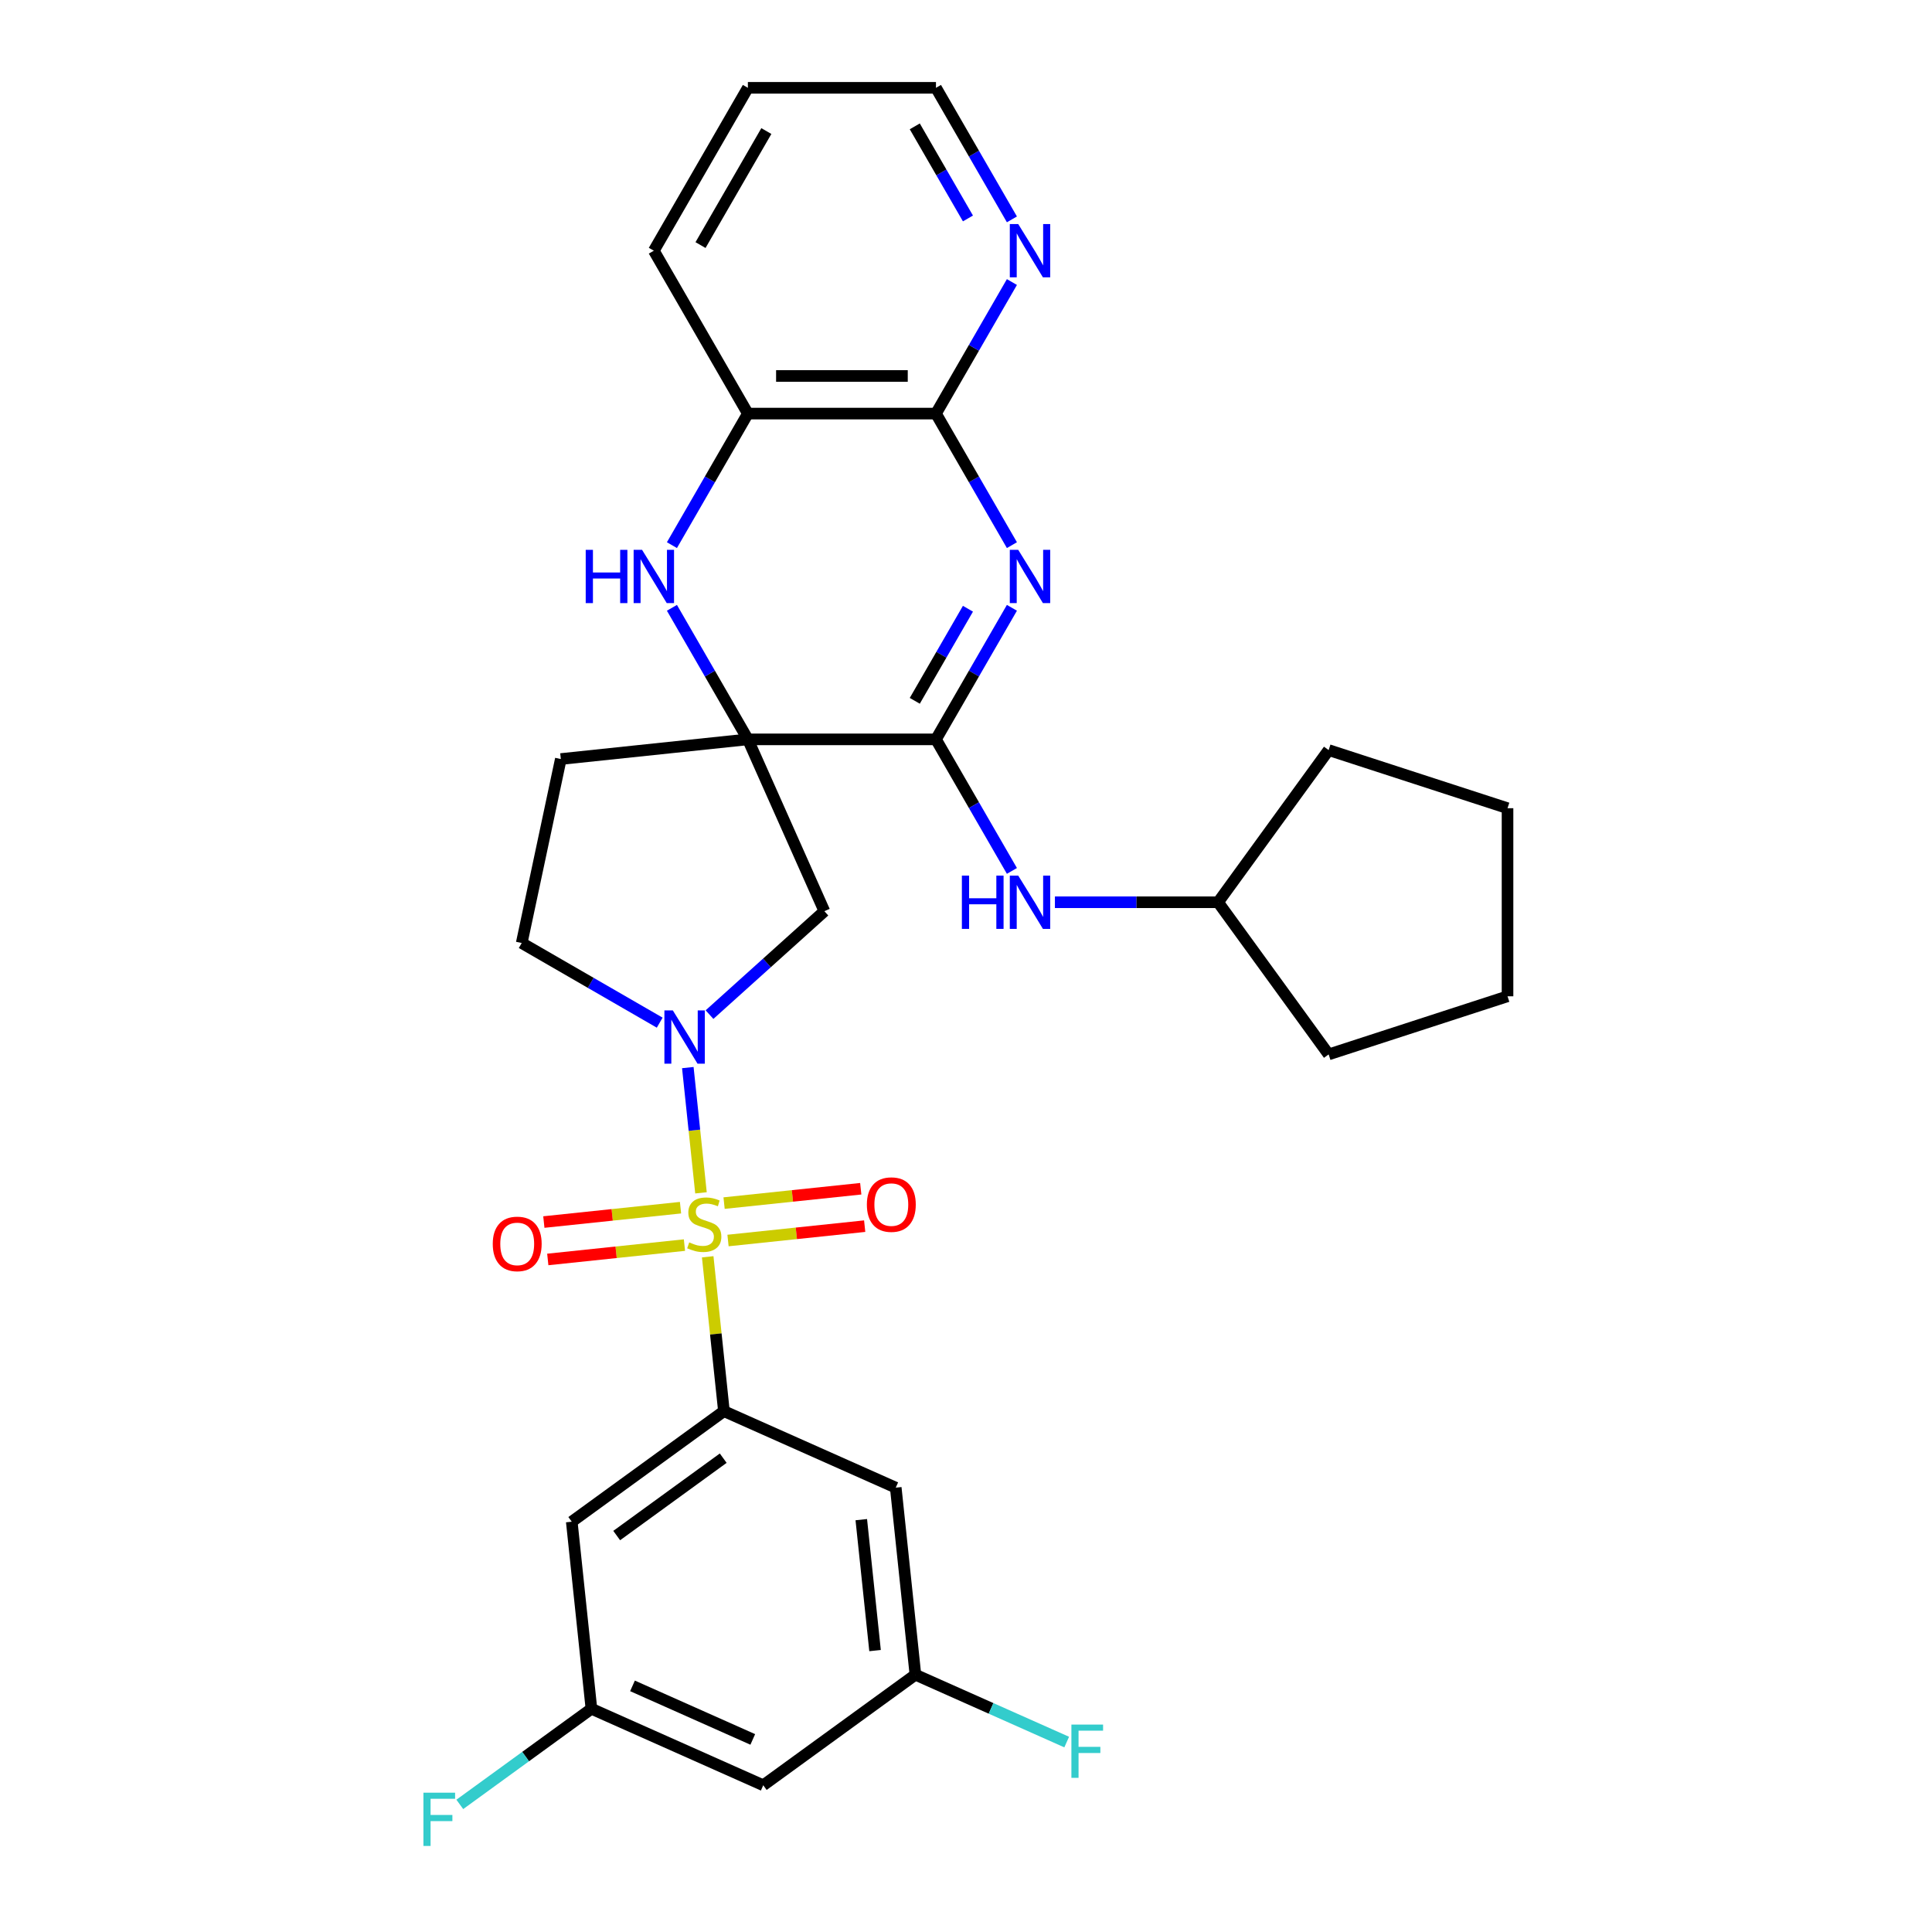 <?xml version='1.0' encoding='iso-8859-1'?>
<svg version='1.1' baseProfile='full'
              xmlns='http://www.w3.org/2000/svg'
                      xmlns:rdkit='http://www.rdkit.org/xml'
                      xmlns:xlink='http://www.w3.org/1999/xlink'
                  xml:space='preserve'
width='1000px' height='1000px' viewBox='0 0 1000 1000'>
<!-- END OF HEADER -->
<rect style='opacity:1.0;fill:#FFFFFF;stroke:none' width='1000' height='1000' x='0' y='0'> </rect>
<path class='bond-3' d='M 362.827,617.411 L 359.42,584.998' style='fill:none;fill-rule:evenodd;stroke:#CCCC00;stroke-width:6px;stroke-linecap:butt;stroke-linejoin:miter;stroke-opacity:1' />
<path class='bond-3' d='M 359.42,584.998 L 356.013,552.584' style='fill:none;fill-rule:evenodd;stroke:#0000FF;stroke-width:6px;stroke-linecap:butt;stroke-linejoin:miter;stroke-opacity:1' />
<path class='bond-4' d='M 366.306,650.511 L 370.504,690.461' style='fill:none;fill-rule:evenodd;stroke:#CCCC00;stroke-width:6px;stroke-linecap:butt;stroke-linejoin:miter;stroke-opacity:1' />
<path class='bond-4' d='M 370.504,690.461 L 374.703,730.411' style='fill:none;fill-rule:evenodd;stroke:#000000;stroke-width:6px;stroke-linecap:butt;stroke-linejoin:miter;stroke-opacity:1' />
<path class='bond-13' d='M 376.818,642.089 L 412.188,638.371' style='fill:none;fill-rule:evenodd;stroke:#CCCC00;stroke-width:6px;stroke-linecap:butt;stroke-linejoin:miter;stroke-opacity:1' />
<path class='bond-13' d='M 412.188,638.371 L 447.558,634.653' style='fill:none;fill-rule:evenodd;stroke:#FF0000;stroke-width:6px;stroke-linecap:butt;stroke-linejoin:miter;stroke-opacity:1' />
<path class='bond-13' d='M 374.783,622.725 L 410.153,619.007' style='fill:none;fill-rule:evenodd;stroke:#CCCC00;stroke-width:6px;stroke-linecap:butt;stroke-linejoin:miter;stroke-opacity:1' />
<path class='bond-13' d='M 410.153,619.007 L 445.523,615.29' style='fill:none;fill-rule:evenodd;stroke:#FF0000;stroke-width:6px;stroke-linecap:butt;stroke-linejoin:miter;stroke-opacity:1' />
<path class='bond-14' d='M 352.236,625.094 L 316.866,628.812' style='fill:none;fill-rule:evenodd;stroke:#CCCC00;stroke-width:6px;stroke-linecap:butt;stroke-linejoin:miter;stroke-opacity:1' />
<path class='bond-14' d='M 316.866,628.812 L 281.496,632.529' style='fill:none;fill-rule:evenodd;stroke:#FF0000;stroke-width:6px;stroke-linecap:butt;stroke-linejoin:miter;stroke-opacity:1' />
<path class='bond-14' d='M 354.271,644.458 L 318.902,648.176' style='fill:none;fill-rule:evenodd;stroke:#CCCC00;stroke-width:6px;stroke-linecap:butt;stroke-linejoin:miter;stroke-opacity:1' />
<path class='bond-14' d='M 318.902,648.176 L 283.532,651.893' style='fill:none;fill-rule:evenodd;stroke:#FF0000;stroke-width:6px;stroke-linecap:butt;stroke-linejoin:miter;stroke-opacity:1' />
<path class='bond-0' d='M 387.101,382.694 L 426.698,471.63' style='fill:none;fill-rule:evenodd;stroke:#000000;stroke-width:6px;stroke-linecap:butt;stroke-linejoin:miter;stroke-opacity:1' />
<path class='bond-2' d='M 387.101,382.694 L 484.454,382.694' style='fill:none;fill-rule:evenodd;stroke:#000000;stroke-width:6px;stroke-linecap:butt;stroke-linejoin:miter;stroke-opacity:1' />
<path class='bond-5' d='M 387.101,382.694 L 367.445,348.649' style='fill:none;fill-rule:evenodd;stroke:#000000;stroke-width:6px;stroke-linecap:butt;stroke-linejoin:miter;stroke-opacity:1' />
<path class='bond-5' d='M 367.445,348.649 L 347.789,314.603' style='fill:none;fill-rule:evenodd;stroke:#0000FF;stroke-width:6px;stroke-linecap:butt;stroke-linejoin:miter;stroke-opacity:1' />
<path class='bond-30' d='M 387.101,382.694 L 290.282,392.87' style='fill:none;fill-rule:evenodd;stroke:#000000;stroke-width:6px;stroke-linecap:butt;stroke-linejoin:miter;stroke-opacity:1' />
<path class='bond-1' d='M 523.766,314.603 L 504.11,348.649' style='fill:none;fill-rule:evenodd;stroke:#0000FF;stroke-width:6px;stroke-linecap:butt;stroke-linejoin:miter;stroke-opacity:1' />
<path class='bond-1' d='M 504.11,348.649 L 484.454,382.694' style='fill:none;fill-rule:evenodd;stroke:#000000;stroke-width:6px;stroke-linecap:butt;stroke-linejoin:miter;stroke-opacity:1' />
<path class='bond-1' d='M 501.008,315.082 L 487.248,338.913' style='fill:none;fill-rule:evenodd;stroke:#0000FF;stroke-width:6px;stroke-linecap:butt;stroke-linejoin:miter;stroke-opacity:1' />
<path class='bond-1' d='M 487.248,338.913 L 473.489,362.745' style='fill:none;fill-rule:evenodd;stroke:#000000;stroke-width:6px;stroke-linecap:butt;stroke-linejoin:miter;stroke-opacity:1' />
<path class='bond-32' d='M 523.766,282.165 L 504.11,248.12' style='fill:none;fill-rule:evenodd;stroke:#0000FF;stroke-width:6px;stroke-linecap:butt;stroke-linejoin:miter;stroke-opacity:1' />
<path class='bond-32' d='M 504.11,248.12 L 484.454,214.074' style='fill:none;fill-rule:evenodd;stroke:#000000;stroke-width:6px;stroke-linecap:butt;stroke-linejoin:miter;stroke-opacity:1' />
<path class='bond-9' d='M 484.454,382.694 L 504.11,416.74' style='fill:none;fill-rule:evenodd;stroke:#000000;stroke-width:6px;stroke-linecap:butt;stroke-linejoin:miter;stroke-opacity:1' />
<path class='bond-9' d='M 504.11,416.74 L 523.766,450.785' style='fill:none;fill-rule:evenodd;stroke:#0000FF;stroke-width:6px;stroke-linecap:butt;stroke-linejoin:miter;stroke-opacity:1' />
<path class='bond-7' d='M 367.241,525.166 L 396.969,498.398' style='fill:none;fill-rule:evenodd;stroke:#0000FF;stroke-width:6px;stroke-linecap:butt;stroke-linejoin:miter;stroke-opacity:1' />
<path class='bond-7' d='M 396.969,498.398 L 426.698,471.63' style='fill:none;fill-rule:evenodd;stroke:#000000;stroke-width:6px;stroke-linecap:butt;stroke-linejoin:miter;stroke-opacity:1' />
<path class='bond-15' d='M 341.462,529.33 L 305.751,508.713' style='fill:none;fill-rule:evenodd;stroke:#0000FF;stroke-width:6px;stroke-linecap:butt;stroke-linejoin:miter;stroke-opacity:1' />
<path class='bond-15' d='M 305.751,508.713 L 270.041,488.096' style='fill:none;fill-rule:evenodd;stroke:#000000;stroke-width:6px;stroke-linecap:butt;stroke-linejoin:miter;stroke-opacity:1' />
<path class='bond-11' d='M 374.703,730.411 L 295.943,787.633' style='fill:none;fill-rule:evenodd;stroke:#000000;stroke-width:6px;stroke-linecap:butt;stroke-linejoin:miter;stroke-opacity:1' />
<path class='bond-11' d='M 374.334,754.746 L 319.202,794.802' style='fill:none;fill-rule:evenodd;stroke:#000000;stroke-width:6px;stroke-linecap:butt;stroke-linejoin:miter;stroke-opacity:1' />
<path class='bond-12' d='M 374.703,730.411 L 463.639,770.008' style='fill:none;fill-rule:evenodd;stroke:#000000;stroke-width:6px;stroke-linecap:butt;stroke-linejoin:miter;stroke-opacity:1' />
<path class='bond-8' d='M 347.789,282.165 L 367.445,248.12' style='fill:none;fill-rule:evenodd;stroke:#0000FF;stroke-width:6px;stroke-linecap:butt;stroke-linejoin:miter;stroke-opacity:1' />
<path class='bond-8' d='M 367.445,248.12 L 387.101,214.074' style='fill:none;fill-rule:evenodd;stroke:#000000;stroke-width:6px;stroke-linecap:butt;stroke-linejoin:miter;stroke-opacity:1' />
<path class='bond-6' d='M 484.454,214.074 L 387.101,214.074' style='fill:none;fill-rule:evenodd;stroke:#000000;stroke-width:6px;stroke-linecap:butt;stroke-linejoin:miter;stroke-opacity:1' />
<path class='bond-6' d='M 469.851,194.604 L 401.704,194.604' style='fill:none;fill-rule:evenodd;stroke:#000000;stroke-width:6px;stroke-linecap:butt;stroke-linejoin:miter;stroke-opacity:1' />
<path class='bond-16' d='M 484.454,214.074 L 504.11,180.029' style='fill:none;fill-rule:evenodd;stroke:#000000;stroke-width:6px;stroke-linecap:butt;stroke-linejoin:miter;stroke-opacity:1' />
<path class='bond-16' d='M 504.11,180.029 L 523.766,145.983' style='fill:none;fill-rule:evenodd;stroke:#0000FF;stroke-width:6px;stroke-linecap:butt;stroke-linejoin:miter;stroke-opacity:1' />
<path class='bond-23' d='M 387.101,214.074 L 338.425,129.764' style='fill:none;fill-rule:evenodd;stroke:#000000;stroke-width:6px;stroke-linecap:butt;stroke-linejoin:miter;stroke-opacity:1' />
<path class='bond-22' d='M 546.02,467.004 L 588.252,467.004' style='fill:none;fill-rule:evenodd;stroke:#0000FF;stroke-width:6px;stroke-linecap:butt;stroke-linejoin:miter;stroke-opacity:1' />
<path class='bond-22' d='M 588.252,467.004 L 630.483,467.004' style='fill:none;fill-rule:evenodd;stroke:#000000;stroke-width:6px;stroke-linecap:butt;stroke-linejoin:miter;stroke-opacity:1' />
<path class='bond-10' d='M 290.282,392.87 L 270.041,488.096' style='fill:none;fill-rule:evenodd;stroke:#000000;stroke-width:6px;stroke-linecap:butt;stroke-linejoin:miter;stroke-opacity:1' />
<path class='bond-18' d='M 295.943,787.633 L 306.119,884.453' style='fill:none;fill-rule:evenodd;stroke:#000000;stroke-width:6px;stroke-linecap:butt;stroke-linejoin:miter;stroke-opacity:1' />
<path class='bond-17' d='M 463.639,770.008 L 473.816,866.827' style='fill:none;fill-rule:evenodd;stroke:#000000;stroke-width:6px;stroke-linecap:butt;stroke-linejoin:miter;stroke-opacity:1' />
<path class='bond-17' d='M 445.802,786.566 L 452.925,854.34' style='fill:none;fill-rule:evenodd;stroke:#000000;stroke-width:6px;stroke-linecap:butt;stroke-linejoin:miter;stroke-opacity:1' />
<path class='bond-33' d='M 523.766,113.546 L 504.11,79.5' style='fill:none;fill-rule:evenodd;stroke:#0000FF;stroke-width:6px;stroke-linecap:butt;stroke-linejoin:miter;stroke-opacity:1' />
<path class='bond-33' d='M 504.11,79.5 L 484.454,45.455' style='fill:none;fill-rule:evenodd;stroke:#000000;stroke-width:6px;stroke-linecap:butt;stroke-linejoin:miter;stroke-opacity:1' />
<path class='bond-33' d='M 501.008,113.067 L 487.248,89.235' style='fill:none;fill-rule:evenodd;stroke:#0000FF;stroke-width:6px;stroke-linecap:butt;stroke-linejoin:miter;stroke-opacity:1' />
<path class='bond-33' d='M 487.248,89.235 L 473.489,65.403' style='fill:none;fill-rule:evenodd;stroke:#000000;stroke-width:6px;stroke-linecap:butt;stroke-linejoin:miter;stroke-opacity:1' />
<path class='bond-19' d='M 473.816,866.827 L 395.056,924.05' style='fill:none;fill-rule:evenodd;stroke:#000000;stroke-width:6px;stroke-linecap:butt;stroke-linejoin:miter;stroke-opacity:1' />
<path class='bond-21' d='M 473.816,866.827 L 512.968,884.259' style='fill:none;fill-rule:evenodd;stroke:#000000;stroke-width:6px;stroke-linecap:butt;stroke-linejoin:miter;stroke-opacity:1' />
<path class='bond-21' d='M 512.968,884.259 L 552.121,901.691' style='fill:none;fill-rule:evenodd;stroke:#33CCCC;stroke-width:6px;stroke-linecap:butt;stroke-linejoin:miter;stroke-opacity:1' />
<path class='bond-20' d='M 306.119,884.453 L 272.055,909.202' style='fill:none;fill-rule:evenodd;stroke:#000000;stroke-width:6px;stroke-linecap:butt;stroke-linejoin:miter;stroke-opacity:1' />
<path class='bond-20' d='M 272.055,909.202 L 237.99,933.951' style='fill:none;fill-rule:evenodd;stroke:#33CCCC;stroke-width:6px;stroke-linecap:butt;stroke-linejoin:miter;stroke-opacity:1' />
<path class='bond-31' d='M 306.119,884.453 L 395.056,924.05' style='fill:none;fill-rule:evenodd;stroke:#000000;stroke-width:6px;stroke-linecap:butt;stroke-linejoin:miter;stroke-opacity:1' />
<path class='bond-31' d='M 327.379,872.605 L 389.635,900.323' style='fill:none;fill-rule:evenodd;stroke:#000000;stroke-width:6px;stroke-linecap:butt;stroke-linejoin:miter;stroke-opacity:1' />
<path class='bond-25' d='M 630.483,467.004 L 687.706,388.244' style='fill:none;fill-rule:evenodd;stroke:#000000;stroke-width:6px;stroke-linecap:butt;stroke-linejoin:miter;stroke-opacity:1' />
<path class='bond-26' d='M 630.483,467.004 L 687.706,545.764' style='fill:none;fill-rule:evenodd;stroke:#000000;stroke-width:6px;stroke-linecap:butt;stroke-linejoin:miter;stroke-opacity:1' />
<path class='bond-27' d='M 338.425,129.764 L 387.101,45.455' style='fill:none;fill-rule:evenodd;stroke:#000000;stroke-width:6px;stroke-linecap:butt;stroke-linejoin:miter;stroke-opacity:1' />
<path class='bond-27' d='M 362.588,126.853 L 396.662,67.836' style='fill:none;fill-rule:evenodd;stroke:#000000;stroke-width:6px;stroke-linecap:butt;stroke-linejoin:miter;stroke-opacity:1' />
<path class='bond-24' d='M 484.454,45.455 L 387.101,45.455' style='fill:none;fill-rule:evenodd;stroke:#000000;stroke-width:6px;stroke-linecap:butt;stroke-linejoin:miter;stroke-opacity:1' />
<path class='bond-29' d='M 687.706,388.244 L 780.294,418.328' style='fill:none;fill-rule:evenodd;stroke:#000000;stroke-width:6px;stroke-linecap:butt;stroke-linejoin:miter;stroke-opacity:1' />
<path class='bond-28' d='M 687.706,545.764 L 780.294,515.681' style='fill:none;fill-rule:evenodd;stroke:#000000;stroke-width:6px;stroke-linecap:butt;stroke-linejoin:miter;stroke-opacity:1' />
<path class='bond-34' d='M 780.294,515.681 L 780.294,418.328' style='fill:none;fill-rule:evenodd;stroke:#000000;stroke-width:6px;stroke-linecap:butt;stroke-linejoin:miter;stroke-opacity:1' />
<path  class='atom-0' d='M 356.739 643.054
Q 357.051 643.171, 358.336 643.716
Q 359.621 644.261, 361.023 644.612
Q 362.463 644.923, 363.865 644.923
Q 366.474 644.923, 367.993 643.677
Q 369.512 642.392, 369.512 640.173
Q 369.512 638.654, 368.733 637.719
Q 367.993 636.785, 366.825 636.278
Q 365.657 635.772, 363.709 635.188
Q 361.256 634.448, 359.776 633.747
Q 358.336 633.046, 357.284 631.567
Q 356.272 630.087, 356.272 627.595
Q 356.272 624.129, 358.608 621.987
Q 360.984 619.845, 365.657 619.845
Q 368.85 619.845, 372.471 621.364
L 371.576 624.362
Q 368.266 622.999, 365.773 622.999
Q 363.086 622.999, 361.607 624.129
Q 360.127 625.219, 360.166 627.127
Q 360.166 628.607, 360.906 629.503
Q 361.685 630.398, 362.775 630.905
Q 363.904 631.411, 365.773 631.995
Q 368.266 632.774, 369.745 633.553
Q 371.225 634.331, 372.276 635.928
Q 373.367 637.486, 373.367 640.173
Q 373.367 643.989, 370.797 646.053
Q 368.266 648.078, 364.021 648.078
Q 361.568 648.078, 359.699 647.532
Q 357.868 647.026, 355.688 646.131
L 356.739 643.054
' fill='#CCCC00'/>
<path  class='atom-2' d='M 527.036 284.599
L 536.07 299.202
Q 536.966 300.643, 538.407 303.252
Q 539.848 305.861, 539.926 306.017
L 539.926 284.599
L 543.586 284.599
L 543.586 312.169
L 539.809 312.169
L 530.112 296.204
Q 528.983 294.334, 527.776 292.193
Q 526.608 290.051, 526.257 289.389
L 526.257 312.169
L 522.675 312.169
L 522.675 284.599
L 527.036 284.599
' fill='#0000FF'/>
<path  class='atom-4' d='M 348.257 522.987
L 357.291 537.59
Q 358.187 539.031, 359.628 541.64
Q 361.068 544.249, 361.146 544.405
L 361.146 522.987
L 364.807 522.987
L 364.807 550.557
L 361.029 550.557
L 351.333 534.591
Q 350.204 532.722, 348.997 530.58
Q 347.828 528.439, 347.478 527.777
L 347.478 550.557
L 343.895 550.557
L 343.895 522.987
L 348.257 522.987
' fill='#0000FF'/>
<path  class='atom-6' d='M 303.164 284.599
L 306.902 284.599
L 306.902 296.32
L 320.999 296.32
L 320.999 284.599
L 324.737 284.599
L 324.737 312.169
L 320.999 312.169
L 320.999 299.436
L 306.902 299.436
L 306.902 312.169
L 303.164 312.169
L 303.164 284.599
' fill='#0000FF'/>
<path  class='atom-6' d='M 332.331 284.599
L 341.365 299.202
Q 342.261 300.643, 343.701 303.252
Q 345.142 305.861, 345.22 306.017
L 345.22 284.599
L 348.881 284.599
L 348.881 312.169
L 345.103 312.169
L 335.407 296.204
Q 334.278 294.334, 333.071 292.193
Q 331.902 290.051, 331.552 289.389
L 331.552 312.169
L 327.969 312.169
L 327.969 284.599
L 332.331 284.599
' fill='#0000FF'/>
<path  class='atom-10' d='M 497.869 453.219
L 501.608 453.219
L 501.608 464.94
L 515.704 464.94
L 515.704 453.219
L 519.443 453.219
L 519.443 480.789
L 515.704 480.789
L 515.704 468.056
L 501.608 468.056
L 501.608 480.789
L 497.869 480.789
L 497.869 453.219
' fill='#0000FF'/>
<path  class='atom-10' d='M 527.036 453.219
L 536.07 467.822
Q 536.966 469.263, 538.407 471.872
Q 539.848 474.481, 539.926 474.637
L 539.926 453.219
L 543.586 453.219
L 543.586 480.789
L 539.809 480.789
L 530.112 464.823
Q 528.983 462.954, 527.776 460.813
Q 526.608 458.671, 526.257 458.009
L 526.257 480.789
L 522.675 480.789
L 522.675 453.219
L 527.036 453.219
' fill='#0000FF'/>
<path  class='atom-14' d='M 448.691 623.493
Q 448.691 616.873, 451.962 613.174
Q 455.233 609.474, 461.347 609.474
Q 467.46 609.474, 470.731 613.174
Q 474.002 616.873, 474.002 623.493
Q 474.002 630.191, 470.692 634.007
Q 467.382 637.785, 461.347 637.785
Q 455.272 637.785, 451.962 634.007
Q 448.691 630.23, 448.691 623.493
M 461.347 634.669
Q 465.552 634.669, 467.811 631.866
Q 470.108 629.023, 470.108 623.493
Q 470.108 618.08, 467.811 615.355
Q 465.552 612.59, 461.347 612.59
Q 457.141 612.59, 454.843 615.316
Q 452.585 618.041, 452.585 623.493
Q 452.585 629.062, 454.843 631.866
Q 457.141 634.669, 461.347 634.669
' fill='#FF0000'/>
<path  class='atom-15' d='M 255.052 643.845
Q 255.052 637.225, 258.323 633.526
Q 261.594 629.827, 267.708 629.827
Q 273.822 629.827, 277.093 633.526
Q 280.364 637.225, 280.364 643.845
Q 280.364 650.543, 277.054 654.36
Q 273.744 658.137, 267.708 658.137
Q 261.633 658.137, 258.323 654.36
Q 255.052 650.582, 255.052 643.845
M 267.708 655.022
Q 271.913 655.022, 274.172 652.218
Q 276.47 649.375, 276.47 643.845
Q 276.47 638.433, 274.172 635.707
Q 271.913 632.942, 267.708 632.942
Q 263.502 632.942, 261.205 635.668
Q 258.946 638.394, 258.946 643.845
Q 258.946 649.414, 261.205 652.218
Q 263.502 655.022, 267.708 655.022
' fill='#FF0000'/>
<path  class='atom-17' d='M 527.036 115.979
L 536.07 130.582
Q 536.966 132.023, 538.407 134.632
Q 539.848 137.241, 539.926 137.397
L 539.926 115.979
L 543.586 115.979
L 543.586 143.55
L 539.809 143.55
L 530.112 127.584
Q 528.983 125.715, 527.776 123.573
Q 526.608 121.431, 526.257 120.769
L 526.257 143.55
L 522.675 143.55
L 522.675 115.979
L 527.036 115.979
' fill='#0000FF'/>
<path  class='atom-21' d='M 219.162 927.89
L 235.557 927.89
L 235.557 931.044
L 222.862 931.044
L 222.862 939.417
L 234.155 939.417
L 234.155 942.61
L 222.862 942.61
L 222.862 955.46
L 219.162 955.46
L 219.162 927.89
' fill='#33CCCC'/>
<path  class='atom-22' d='M 554.555 892.639
L 570.949 892.639
L 570.949 895.793
L 558.254 895.793
L 558.254 904.166
L 569.547 904.166
L 569.547 907.359
L 558.254 907.359
L 558.254 920.209
L 554.555 920.209
L 554.555 892.639
' fill='#33CCCC'/>
</svg>
